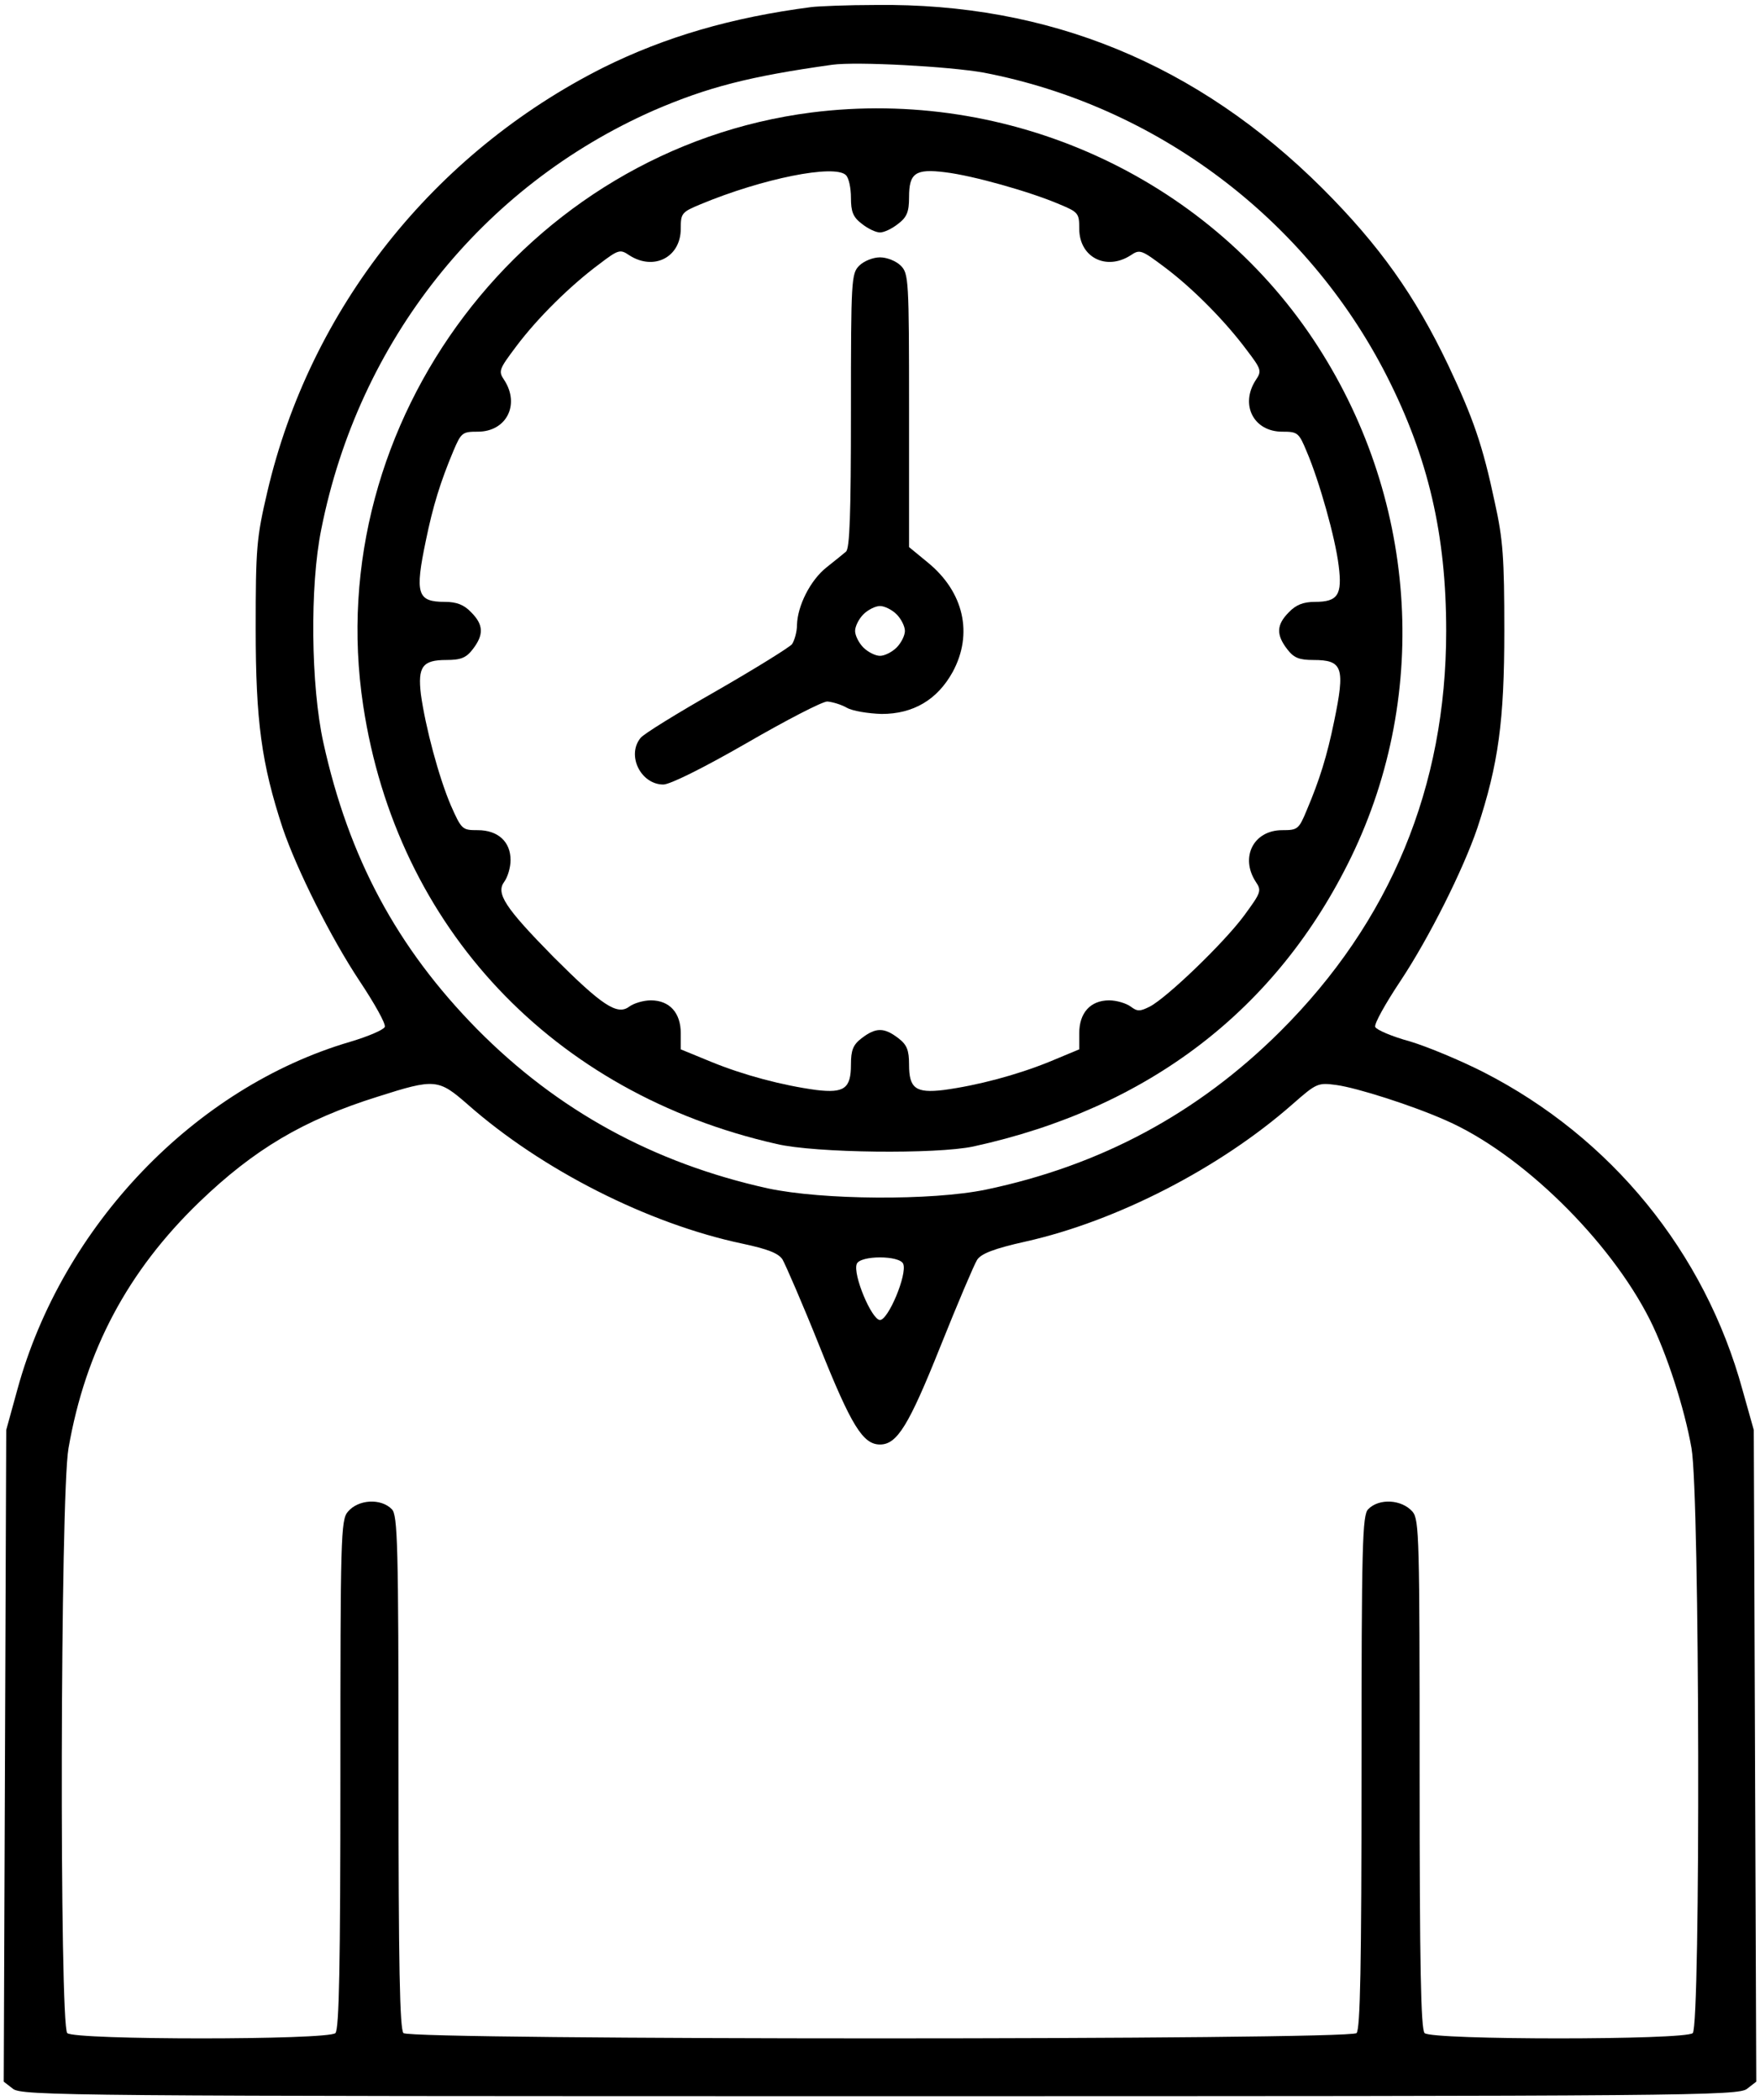 <?xml version="1.0" standalone="no"?>
<!DOCTYPE svg PUBLIC "-//W3C//DTD SVG 20010904//EN"
 "http://www.w3.org/TR/2001/REC-SVG-20010904/DTD/svg10.dtd">
<svg version="1.0" xmlns="http://www.w3.org/2000/svg"
 width="424pt" height="506pt" viewBox="0 0 424 506"
 preserveAspectRatio="xMidYMid meet">

<g transform="translate(0,506) scale(0.1,-0.1)"
fill="#000000" stroke="none">
<path d="M1955 5043 c-193 -25 -353 -72 -502 -146 -409 -206 -706 -581 -809
-1022 -26 -111 -28 -135 -28 -330 0 -222 14 -325 65 -480 34 -100 116 -264
185 -368 36 -54 64 -104 61 -111 -3 -7 -40 -23 -84 -36 -374 -110 -693 -443
-801 -837 l-27 -98 -3 -785 -3 -785 22 -17 c20 -17 135 -18 2089 -18 1954 0
2069 1 2089 18 l22 17 -3 785 -3 785 -27 96 c-91 333 -317 609 -624 766 -55
28 -134 61 -177 74 -44 12 -81 28 -84 35 -3 7 25 57 61 111 69 104 151 268
185 368 51 154 65 259 65 475 0 176 -3 220 -23 310 -29 137 -52 203 -112 330
-80 168 -166 289 -303 426 -301 300 -659 447 -1076 442 -69 0 -138 -3 -155 -5z
m415 -158 c416 -80 778 -352 971 -731 100 -197 143 -382 143 -614 0 -375 -134
-700 -400 -965 -198 -197 -432 -323 -709 -381 -131 -27 -394 -25 -525 3 -276
61 -507 188 -700 383 -194 197 -310 414 -371 691 -30 136 -33 377 -5 514 90
453 386 826 801 1009 130 56 230 82 430 110 59 8 281 -4 365 -19z m-1243
-2486 c178 -157 434 -287 661 -335 61 -13 87 -23 97 -38 7 -12 48 -106 90
-211 76 -190 104 -235 145 -235 41 0 69 45 145 235 42 105 82 199 89 210 10
15 41 27 117 44 219 49 468 177 643 331 58 51 61 52 106 46 50 -7 182 -49 263
-85 181 -79 395 -288 492 -481 40 -80 83 -212 100 -309 20 -112 22 -1390 3
-1409 -17 -17 -629 -17 -646 0 -9 9 -12 161 -12 624 0 568 -1 613 -17 632 -26
30 -81 33 -107 6 -14 -14 -16 -85 -16 -633 0 -466 -3 -620 -12 -629 -17 -17
-2279 -17 -2296 0 -9 9 -12 163 -12 629 0 548 -2 619 -16 633 -26 27 -81 24
-106 -6 -17 -19 -18 -64 -18 -632 0 -463 -3 -615 -12 -624 -17 -17 -629 -17
-646 0 -19 19 -17 1297 3 1409 41 236 143 427 315 593 132 127 251 198 430
254 138 44 146 43 217 -19z m1049 -384 c10 -25 -36 -135 -56 -135 -20 0 -66
110 -56 135 8 21 104 21 112 0z"/>
<path d="M1955 4789 c-688 -88 -1184 -744 -1080 -1429 81 -535 457 -934 996
-1056 93 -22 385 -25 474 -6 421 92 731 329 910 697 193 398 158 873 -91 1247
-262 393 -734 607 -1209 547z m83 -151 c7 -7 12 -31 12 -54 0 -34 5 -47 26
-63 15 -12 34 -21 44 -21 10 0 29 9 44 21 21 16 26 29 26 64 0 58 15 69 87 60
67 -8 205 -47 275 -77 46 -19 48 -22 48 -59 0 -69 65 -102 124 -64 22 15 26
13 82 -29 68 -51 146 -130 198 -200 35 -46 36 -50 21 -72 -38 -59 -5 -124 64
-124 37 0 40 -2 59 -48 30 -70 69 -208 77 -275 9 -70 -2 -87 -57 -87 -28 0
-46 -7 -63 -25 -30 -30 -31 -54 -4 -89 16 -21 29 -26 63 -26 71 0 77 -18 50
-148 -17 -83 -35 -141 -66 -214 -19 -46 -22 -48 -59 -48 -69 0 -102 -65 -64
-124 15 -22 13 -26 -28 -82 -48 -65 -185 -197 -227 -219 -24 -12 -30 -12 -46
0 -11 8 -34 15 -52 15 -45 0 -72 -30 -72 -79 l0 -39 -72 -30 c-79 -32 -173
-57 -255 -68 -67 -8 -83 4 -83 61 0 35 -5 48 -26 64 -34 26 -54 26 -88 0 -21
-16 -26 -29 -26 -64 0 -57 -16 -69 -83 -61 -82 11 -176 36 -254 68 l-73 30 0
39 c0 49 -27 79 -72 79 -18 0 -41 -7 -52 -15 -29 -22 -66 3 -183 120 -117 119
-139 153 -118 181 8 11 15 34 15 52 0 44 -30 72 -79 72 -37 0 -39 1 -65 60
-29 68 -61 188 -72 267 -8 67 4 83 61 83 35 0 48 5 64 26 27 35 26 59 -4 89
-17 18 -35 25 -63 25 -67 0 -73 19 -46 148 17 83 35 141 66 215 19 45 22 47
59 47 69 0 102 65 64 124 -15 22 -13 26 29 82 51 68 130 146 200 198 46 35 50
36 72 21 59 -38 124 -5 124 64 0 37 2 40 48 59 149 62 323 97 350 70z"/>
<path d="M2070 4420 c-19 -19 -20 -33 -20 -350 0 -251 -3 -332 -12 -339 -7 -6
-28 -23 -47 -38 -39 -31 -70 -93 -71 -139 0 -16 -6 -37 -12 -46 -7 -8 -89 -59
-183 -113 -93 -53 -176 -104 -182 -113 -34 -42 1 -112 55 -112 16 0 95 39 201
100 95 55 182 100 194 100 12 -1 33 -7 47 -15 14 -8 52 -14 84 -15 76 0 134
34 171 101 50 92 27 193 -60 264 l-45 37 0 329 c0 316 -1 330 -20 349 -11 11
-33 20 -50 20 -17 0 -39 -9 -50 -20z m90 -840 c11 -11 20 -29 20 -40 0 -11 -9
-29 -20 -40 -11 -11 -29 -20 -40 -20 -11 0 -29 9 -40 20 -11 11 -20 29 -20 40
0 11 9 29 20 40 11 11 29 20 40 20 11 0 29 -9 40 -20z"/>
</g>
</svg>

